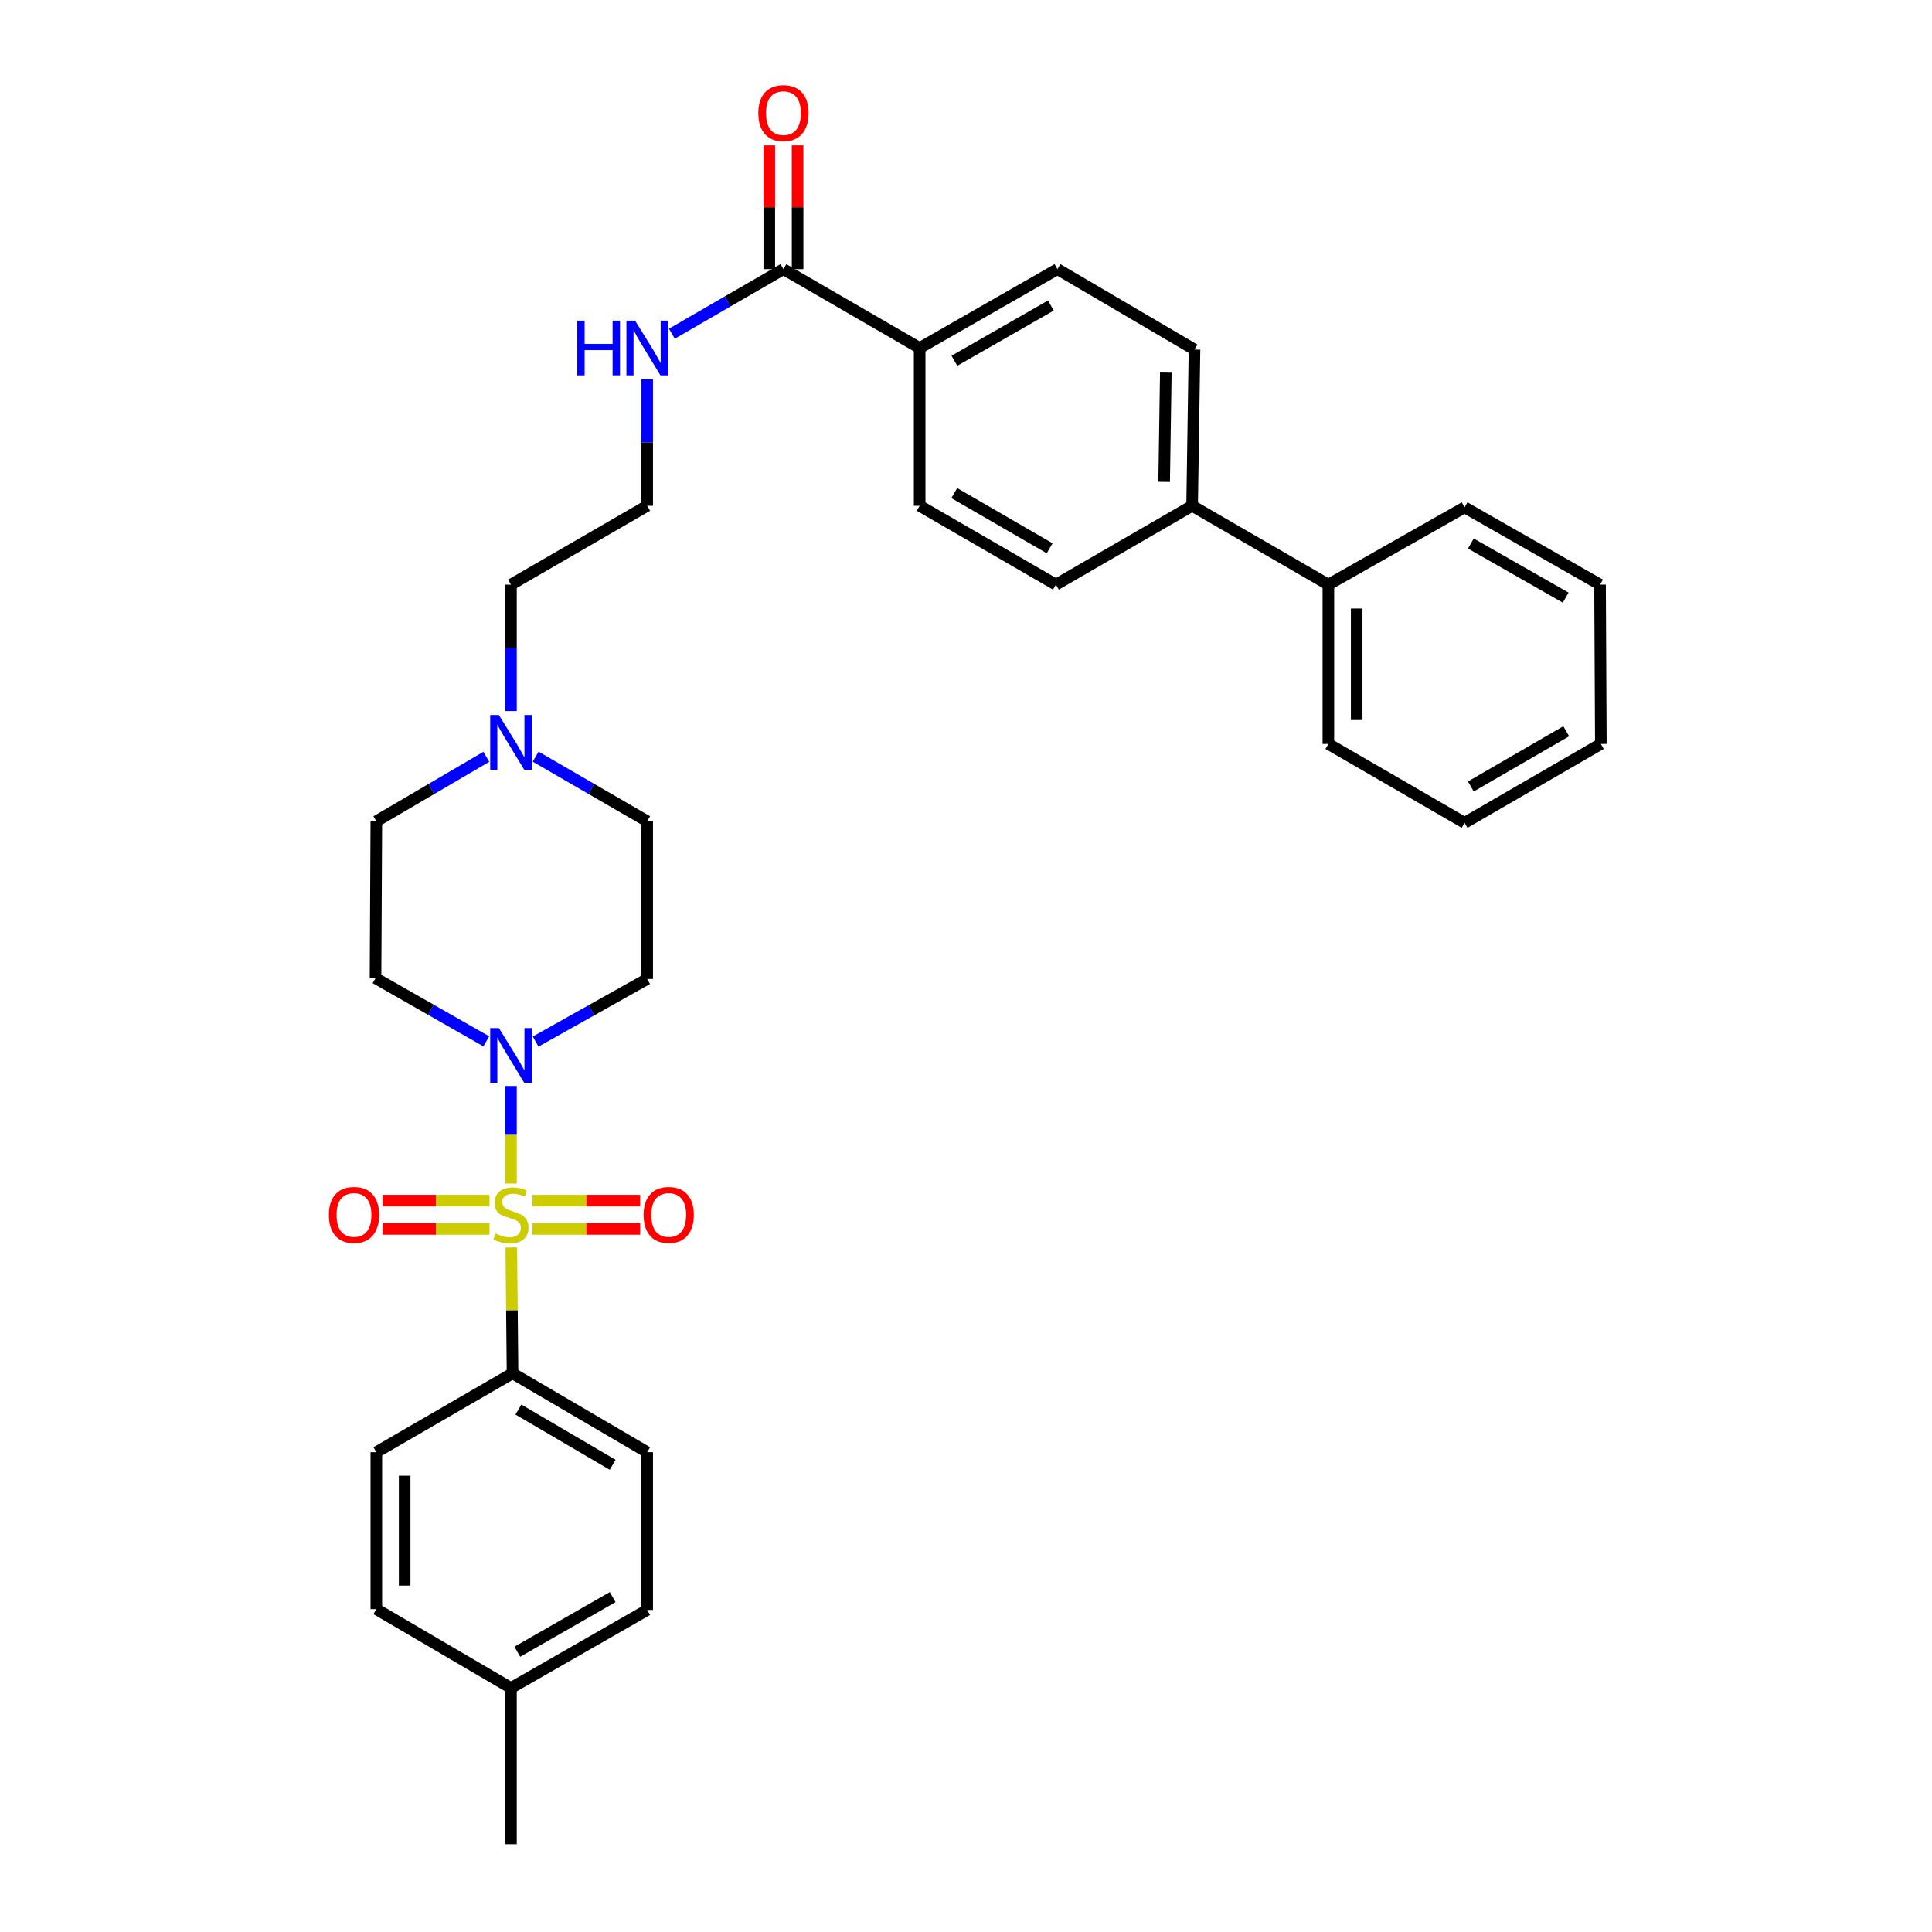 <?xml version='1.0' encoding='iso-8859-1'?>
<svg version='1.1' baseProfile='full'
              xmlns='http://www.w3.org/2000/svg'
                      xmlns:rdkit='http://www.rdkit.org/xml'
                      xmlns:xlink='http://www.w3.org/1999/xlink'
                  xml:space='preserve'
width='1000px' height='1000px' viewBox='0 0 1000 1000'>
<!-- END OF HEADER -->
<rect style='opacity:1.0;fill:#FFFFFF;stroke:none' width='1000' height='1000' x='0' y='0'> </rect>
<path class='bond-0' d='M 264.474,612.586 L 264.474,587.342' style='fill:none;fill-rule:evenodd;stroke:#CCCC00;stroke-width:6px;stroke-linecap:butt;stroke-linejoin:miter;stroke-opacity:1' />
<path class='bond-0' d='M 264.474,587.342 L 264.474,562.099' style='fill:none;fill-rule:evenodd;stroke:#0000FF;stroke-width:6px;stroke-linecap:butt;stroke-linejoin:miter;stroke-opacity:1' />
<path class='bond-1' d='M 264.642,645.699 L 264.965,678.261' style='fill:none;fill-rule:evenodd;stroke:#CCCC00;stroke-width:6px;stroke-linecap:butt;stroke-linejoin:miter;stroke-opacity:1' />
<path class='bond-1' d='M 264.965,678.261 L 265.288,710.823' style='fill:none;fill-rule:evenodd;stroke:#000000;stroke-width:6px;stroke-linecap:butt;stroke-linejoin:miter;stroke-opacity:1' />
<path class='bond-3' d='M 253.363,621.439 L 225.671,621.439' style='fill:none;fill-rule:evenodd;stroke:#CCCC00;stroke-width:6px;stroke-linecap:butt;stroke-linejoin:miter;stroke-opacity:1' />
<path class='bond-3' d='M 225.671,621.439 L 197.978,621.439' style='fill:none;fill-rule:evenodd;stroke:#FF0000;stroke-width:6px;stroke-linecap:butt;stroke-linejoin:miter;stroke-opacity:1' />
<path class='bond-3' d='M 253.363,636.097 L 225.671,636.097' style='fill:none;fill-rule:evenodd;stroke:#CCCC00;stroke-width:6px;stroke-linecap:butt;stroke-linejoin:miter;stroke-opacity:1' />
<path class='bond-3' d='M 225.671,636.097 L 197.978,636.097' style='fill:none;fill-rule:evenodd;stroke:#FF0000;stroke-width:6px;stroke-linecap:butt;stroke-linejoin:miter;stroke-opacity:1' />
<path class='bond-4' d='M 275.595,636.097 L 303.481,636.097' style='fill:none;fill-rule:evenodd;stroke:#CCCC00;stroke-width:6px;stroke-linecap:butt;stroke-linejoin:miter;stroke-opacity:1' />
<path class='bond-4' d='M 303.481,636.097 L 331.367,636.097' style='fill:none;fill-rule:evenodd;stroke:#FF0000;stroke-width:6px;stroke-linecap:butt;stroke-linejoin:miter;stroke-opacity:1' />
<path class='bond-4' d='M 275.595,621.439 L 303.481,621.439' style='fill:none;fill-rule:evenodd;stroke:#CCCC00;stroke-width:6px;stroke-linecap:butt;stroke-linejoin:miter;stroke-opacity:1' />
<path class='bond-4' d='M 303.481,621.439 L 331.367,621.439' style='fill:none;fill-rule:evenodd;stroke:#FF0000;stroke-width:6px;stroke-linecap:butt;stroke-linejoin:miter;stroke-opacity:1' />
<path class='bond-6' d='M 277.235,539.121 L 306.108,522.92' style='fill:none;fill-rule:evenodd;stroke:#0000FF;stroke-width:6px;stroke-linecap:butt;stroke-linejoin:miter;stroke-opacity:1' />
<path class='bond-6' d='M 306.108,522.92 L 334.981,506.72' style='fill:none;fill-rule:evenodd;stroke:#000000;stroke-width:6px;stroke-linecap:butt;stroke-linejoin:miter;stroke-opacity:1' />
<path class='bond-7' d='M 251.716,539.005 L 223.041,522.651' style='fill:none;fill-rule:evenodd;stroke:#0000FF;stroke-width:6px;stroke-linecap:butt;stroke-linejoin:miter;stroke-opacity:1' />
<path class='bond-7' d='M 223.041,522.651 L 194.365,506.296' style='fill:none;fill-rule:evenodd;stroke:#000000;stroke-width:6px;stroke-linecap:butt;stroke-linejoin:miter;stroke-opacity:1' />
<path class='bond-18' d='M 265.288,710.823 L 334.981,751.655' style='fill:none;fill-rule:evenodd;stroke:#000000;stroke-width:6px;stroke-linecap:butt;stroke-linejoin:miter;stroke-opacity:1' />
<path class='bond-18' d='M 268.332,729.596 L 317.117,758.178' style='fill:none;fill-rule:evenodd;stroke:#000000;stroke-width:6px;stroke-linecap:butt;stroke-linejoin:miter;stroke-opacity:1' />
<path class='bond-19' d='M 265.288,710.823 L 194.789,751.655' style='fill:none;fill-rule:evenodd;stroke:#000000;stroke-width:6px;stroke-linecap:butt;stroke-linejoin:miter;stroke-opacity:1' />
<path class='bond-2' d='M 405.505,139.304 L 376.632,156.018' style='fill:none;fill-rule:evenodd;stroke:#000000;stroke-width:6px;stroke-linecap:butt;stroke-linejoin:miter;stroke-opacity:1' />
<path class='bond-2' d='M 376.632,156.018 L 347.759,172.731' style='fill:none;fill-rule:evenodd;stroke:#0000FF;stroke-width:6px;stroke-linecap:butt;stroke-linejoin:miter;stroke-opacity:1' />
<path class='bond-8' d='M 405.505,139.304 L 476.013,180.128' style='fill:none;fill-rule:evenodd;stroke:#000000;stroke-width:6px;stroke-linecap:butt;stroke-linejoin:miter;stroke-opacity:1' />
<path class='bond-10' d='M 412.834,139.304 L 412.834,107.277' style='fill:none;fill-rule:evenodd;stroke:#000000;stroke-width:6px;stroke-linecap:butt;stroke-linejoin:miter;stroke-opacity:1' />
<path class='bond-10' d='M 412.834,107.277 L 412.834,75.251' style='fill:none;fill-rule:evenodd;stroke:#FF0000;stroke-width:6px;stroke-linecap:butt;stroke-linejoin:miter;stroke-opacity:1' />
<path class='bond-10' d='M 398.176,139.304 L 398.176,107.277' style='fill:none;fill-rule:evenodd;stroke:#000000;stroke-width:6px;stroke-linecap:butt;stroke-linejoin:miter;stroke-opacity:1' />
<path class='bond-10' d='M 398.176,107.277 L 398.176,75.251' style='fill:none;fill-rule:evenodd;stroke:#FF0000;stroke-width:6px;stroke-linecap:butt;stroke-linejoin:miter;stroke-opacity:1' />
<path class='bond-5' d='M 251.715,391.724 L 223.252,408.402' style='fill:none;fill-rule:evenodd;stroke:#0000FF;stroke-width:6px;stroke-linecap:butt;stroke-linejoin:miter;stroke-opacity:1' />
<path class='bond-5' d='M 223.252,408.402 L 194.789,425.08' style='fill:none;fill-rule:evenodd;stroke:#000000;stroke-width:6px;stroke-linecap:butt;stroke-linejoin:miter;stroke-opacity:1' />
<path class='bond-25' d='M 264.474,368.046 L 264.474,335.323' style='fill:none;fill-rule:evenodd;stroke:#0000FF;stroke-width:6px;stroke-linecap:butt;stroke-linejoin:miter;stroke-opacity:1' />
<path class='bond-25' d='M 264.474,335.323 L 264.474,302.6' style='fill:none;fill-rule:evenodd;stroke:#000000;stroke-width:6px;stroke-linecap:butt;stroke-linejoin:miter;stroke-opacity:1' />
<path class='bond-32' d='M 277.251,391.647 L 306.116,408.363' style='fill:none;fill-rule:evenodd;stroke:#0000FF;stroke-width:6px;stroke-linecap:butt;stroke-linejoin:miter;stroke-opacity:1' />
<path class='bond-32' d='M 306.116,408.363 L 334.981,425.08' style='fill:none;fill-rule:evenodd;stroke:#000000;stroke-width:6px;stroke-linecap:butt;stroke-linejoin:miter;stroke-opacity:1' />
<path class='bond-16' d='M 334.981,506.72 L 334.981,425.08' style='fill:none;fill-rule:evenodd;stroke:#000000;stroke-width:6px;stroke-linecap:butt;stroke-linejoin:miter;stroke-opacity:1' />
<path class='bond-17' d='M 194.365,506.296 L 194.789,425.08' style='fill:none;fill-rule:evenodd;stroke:#000000;stroke-width:6px;stroke-linecap:butt;stroke-linejoin:miter;stroke-opacity:1' />
<path class='bond-11' d='M 476.013,180.128 L 547.335,139.304' style='fill:none;fill-rule:evenodd;stroke:#000000;stroke-width:6px;stroke-linecap:butt;stroke-linejoin:miter;stroke-opacity:1' />
<path class='bond-11' d='M 493.993,186.726 L 543.918,158.149' style='fill:none;fill-rule:evenodd;stroke:#000000;stroke-width:6px;stroke-linecap:butt;stroke-linejoin:miter;stroke-opacity:1' />
<path class='bond-12' d='M 476.013,180.128 L 476.013,261.784' style='fill:none;fill-rule:evenodd;stroke:#000000;stroke-width:6px;stroke-linecap:butt;stroke-linejoin:miter;stroke-opacity:1' />
<path class='bond-9' d='M 617.036,261.784 L 546.536,302.6' style='fill:none;fill-rule:evenodd;stroke:#000000;stroke-width:6px;stroke-linecap:butt;stroke-linejoin:miter;stroke-opacity:1' />
<path class='bond-20' d='M 617.036,261.784 L 687.56,302.6' style='fill:none;fill-rule:evenodd;stroke:#000000;stroke-width:6px;stroke-linecap:butt;stroke-linejoin:miter;stroke-opacity:1' />
<path class='bond-34' d='M 617.036,261.784 L 618.265,180.942' style='fill:none;fill-rule:evenodd;stroke:#000000;stroke-width:6px;stroke-linecap:butt;stroke-linejoin:miter;stroke-opacity:1' />
<path class='bond-34' d='M 602.563,249.435 L 603.424,192.845' style='fill:none;fill-rule:evenodd;stroke:#000000;stroke-width:6px;stroke-linecap:butt;stroke-linejoin:miter;stroke-opacity:1' />
<path class='bond-14' d='M 547.335,139.304 L 618.265,180.942' style='fill:none;fill-rule:evenodd;stroke:#000000;stroke-width:6px;stroke-linecap:butt;stroke-linejoin:miter;stroke-opacity:1' />
<path class='bond-15' d='M 476.013,261.784 L 546.536,302.6' style='fill:none;fill-rule:evenodd;stroke:#000000;stroke-width:6px;stroke-linecap:butt;stroke-linejoin:miter;stroke-opacity:1' />
<path class='bond-15' d='M 493.934,255.219 L 543.3,283.79' style='fill:none;fill-rule:evenodd;stroke:#000000;stroke-width:6px;stroke-linecap:butt;stroke-linejoin:miter;stroke-opacity:1' />
<path class='bond-13' d='M 334.981,196.329 L 334.981,229.056' style='fill:none;fill-rule:evenodd;stroke:#0000FF;stroke-width:6px;stroke-linecap:butt;stroke-linejoin:miter;stroke-opacity:1' />
<path class='bond-13' d='M 334.981,229.056 L 334.981,261.784' style='fill:none;fill-rule:evenodd;stroke:#000000;stroke-width:6px;stroke-linecap:butt;stroke-linejoin:miter;stroke-opacity:1' />
<path class='bond-22' d='M 334.981,751.655 L 334.981,833.311' style='fill:none;fill-rule:evenodd;stroke:#000000;stroke-width:6px;stroke-linecap:butt;stroke-linejoin:miter;stroke-opacity:1' />
<path class='bond-21' d='M 194.789,751.655 L 194.789,832.888' style='fill:none;fill-rule:evenodd;stroke:#000000;stroke-width:6px;stroke-linecap:butt;stroke-linejoin:miter;stroke-opacity:1' />
<path class='bond-21' d='M 209.447,763.84 L 209.447,820.703' style='fill:none;fill-rule:evenodd;stroke:#000000;stroke-width:6px;stroke-linecap:butt;stroke-linejoin:miter;stroke-opacity:1' />
<path class='bond-26' d='M 687.56,302.6 L 687.56,385.062' style='fill:none;fill-rule:evenodd;stroke:#000000;stroke-width:6px;stroke-linecap:butt;stroke-linejoin:miter;stroke-opacity:1' />
<path class='bond-26' d='M 702.218,314.969 L 702.218,372.693' style='fill:none;fill-rule:evenodd;stroke:#000000;stroke-width:6px;stroke-linecap:butt;stroke-linejoin:miter;stroke-opacity:1' />
<path class='bond-27' d='M 687.56,302.6 L 758.067,262.598' style='fill:none;fill-rule:evenodd;stroke:#000000;stroke-width:6px;stroke-linecap:butt;stroke-linejoin:miter;stroke-opacity:1' />
<path class='bond-23' d='M 194.789,832.888 L 264.474,873.712' style='fill:none;fill-rule:evenodd;stroke:#000000;stroke-width:6px;stroke-linecap:butt;stroke-linejoin:miter;stroke-opacity:1' />
<path class='bond-33' d='M 334.981,833.311 L 264.474,873.712' style='fill:none;fill-rule:evenodd;stroke:#000000;stroke-width:6px;stroke-linecap:butt;stroke-linejoin:miter;stroke-opacity:1' />
<path class='bond-33' d='M 317.118,826.653 L 267.762,854.933' style='fill:none;fill-rule:evenodd;stroke:#000000;stroke-width:6px;stroke-linecap:butt;stroke-linejoin:miter;stroke-opacity:1' />
<path class='bond-28' d='M 264.474,873.712 L 264.474,954.545' style='fill:none;fill-rule:evenodd;stroke:#000000;stroke-width:6px;stroke-linecap:butt;stroke-linejoin:miter;stroke-opacity:1' />
<path class='bond-24' d='M 334.981,261.784 L 264.474,302.6' style='fill:none;fill-rule:evenodd;stroke:#000000;stroke-width:6px;stroke-linecap:butt;stroke-linejoin:miter;stroke-opacity:1' />
<path class='bond-30' d='M 687.56,385.062 L 758.067,425.886' style='fill:none;fill-rule:evenodd;stroke:#000000;stroke-width:6px;stroke-linecap:butt;stroke-linejoin:miter;stroke-opacity:1' />
<path class='bond-29' d='M 758.067,262.598 L 828.175,302.6' style='fill:none;fill-rule:evenodd;stroke:#000000;stroke-width:6px;stroke-linecap:butt;stroke-linejoin:miter;stroke-opacity:1' />
<path class='bond-29' d='M 761.319,281.33 L 810.395,309.331' style='fill:none;fill-rule:evenodd;stroke:#000000;stroke-width:6px;stroke-linecap:butt;stroke-linejoin:miter;stroke-opacity:1' />
<path class='bond-31' d='M 828.175,302.6 L 828.591,385.062' style='fill:none;fill-rule:evenodd;stroke:#000000;stroke-width:6px;stroke-linecap:butt;stroke-linejoin:miter;stroke-opacity:1' />
<path class='bond-35' d='M 758.067,425.886 L 828.591,385.062' style='fill:none;fill-rule:evenodd;stroke:#000000;stroke-width:6px;stroke-linecap:butt;stroke-linejoin:miter;stroke-opacity:1' />
<path class='bond-35' d='M 761.302,407.076 L 810.669,378.499' style='fill:none;fill-rule:evenodd;stroke:#000000;stroke-width:6px;stroke-linecap:butt;stroke-linejoin:miter;stroke-opacity:1' />
<path  class='atom-0' d='M 256.474 638.488
Q 256.794 638.608, 258.114 639.168
Q 259.434 639.728, 260.874 640.088
Q 262.354 640.408, 263.794 640.408
Q 266.474 640.408, 268.034 639.128
Q 269.594 637.808, 269.594 635.528
Q 269.594 633.968, 268.794 633.008
Q 268.034 632.048, 266.834 631.528
Q 265.634 631.008, 263.634 630.408
Q 261.114 629.648, 259.594 628.928
Q 258.114 628.208, 257.034 626.688
Q 255.994 625.168, 255.994 622.608
Q 255.994 619.048, 258.394 616.848
Q 260.834 614.648, 265.634 614.648
Q 268.914 614.648, 272.634 616.208
L 271.714 619.288
Q 268.314 617.888, 265.754 617.888
Q 262.994 617.888, 261.474 619.048
Q 259.954 620.168, 259.994 622.128
Q 259.994 623.648, 260.754 624.568
Q 261.554 625.488, 262.674 626.008
Q 263.834 626.528, 265.754 627.128
Q 268.314 627.928, 269.834 628.728
Q 271.354 629.528, 272.434 631.168
Q 273.554 632.768, 273.554 635.528
Q 273.554 639.448, 270.914 641.568
Q 268.314 643.648, 263.954 643.648
Q 261.434 643.648, 259.514 643.088
Q 257.634 642.568, 255.394 641.648
L 256.474 638.488
' fill='#CCCC00'/>
<path  class='atom-1' d='M 258.214 532.121
L 267.494 547.121
Q 268.414 548.601, 269.894 551.281
Q 271.374 553.961, 271.454 554.121
L 271.454 532.121
L 275.214 532.121
L 275.214 560.441
L 271.334 560.441
L 261.374 544.041
Q 260.214 542.121, 258.974 539.921
Q 257.774 537.721, 257.414 537.041
L 257.414 560.441
L 253.734 560.441
L 253.734 532.121
L 258.214 532.121
' fill='#0000FF'/>
<path  class='atom-4' d='M 170.225 628.848
Q 170.225 622.048, 173.585 618.248
Q 176.945 614.448, 183.225 614.448
Q 189.505 614.448, 192.865 618.248
Q 196.225 622.048, 196.225 628.848
Q 196.225 635.728, 192.825 639.648
Q 189.425 643.528, 183.225 643.528
Q 176.985 643.528, 173.585 639.648
Q 170.225 635.768, 170.225 628.848
M 183.225 640.328
Q 187.545 640.328, 189.865 637.448
Q 192.225 634.528, 192.225 628.848
Q 192.225 623.288, 189.865 620.488
Q 187.545 617.648, 183.225 617.648
Q 178.905 617.648, 176.545 620.448
Q 174.225 623.248, 174.225 628.848
Q 174.225 634.568, 176.545 637.448
Q 178.905 640.328, 183.225 640.328
' fill='#FF0000'/>
<path  class='atom-5' d='M 333.13 628.848
Q 333.13 622.048, 336.49 618.248
Q 339.85 614.448, 346.13 614.448
Q 352.41 614.448, 355.77 618.248
Q 359.13 622.048, 359.13 628.848
Q 359.13 635.728, 355.73 639.648
Q 352.33 643.528, 346.13 643.528
Q 339.89 643.528, 336.49 639.648
Q 333.13 635.768, 333.13 628.848
M 346.13 640.328
Q 350.45 640.328, 352.77 637.448
Q 355.13 634.528, 355.13 628.848
Q 355.13 623.288, 352.77 620.488
Q 350.45 617.648, 346.13 617.648
Q 341.81 617.648, 339.45 620.448
Q 337.13 623.248, 337.13 628.848
Q 337.13 634.568, 339.45 637.448
Q 341.81 640.328, 346.13 640.328
' fill='#FF0000'/>
<path  class='atom-6' d='M 258.214 370.088
L 267.494 385.088
Q 268.414 386.568, 269.894 389.248
Q 271.374 391.928, 271.454 392.088
L 271.454 370.088
L 275.214 370.088
L 275.214 398.408
L 271.334 398.408
L 261.374 382.008
Q 260.214 380.088, 258.974 377.888
Q 257.774 375.688, 257.414 375.008
L 257.414 398.408
L 253.734 398.408
L 253.734 370.088
L 258.214 370.088
' fill='#0000FF'/>
<path  class='atom-11' d='M 392.505 58.55
Q 392.505 51.75, 395.865 47.95
Q 399.225 44.15, 405.505 44.15
Q 411.785 44.15, 415.145 47.95
Q 418.505 51.75, 418.505 58.55
Q 418.505 65.43, 415.105 69.35
Q 411.705 73.23, 405.505 73.23
Q 399.265 73.23, 395.865 69.35
Q 392.505 65.47, 392.505 58.55
M 405.505 70.03
Q 409.825 70.03, 412.145 67.15
Q 414.505 64.23, 414.505 58.55
Q 414.505 52.99, 412.145 50.19
Q 409.825 47.35, 405.505 47.35
Q 401.185 47.35, 398.825 50.15
Q 396.505 52.95, 396.505 58.55
Q 396.505 64.27, 398.825 67.15
Q 401.185 70.03, 405.505 70.03
' fill='#FF0000'/>
<path  class='atom-14' d='M 298.761 165.968
L 302.601 165.968
L 302.601 178.008
L 317.081 178.008
L 317.081 165.968
L 320.921 165.968
L 320.921 194.288
L 317.081 194.288
L 317.081 181.208
L 302.601 181.208
L 302.601 194.288
L 298.761 194.288
L 298.761 165.968
' fill='#0000FF'/>
<path  class='atom-14' d='M 328.721 165.968
L 338.001 180.968
Q 338.921 182.448, 340.401 185.128
Q 341.881 187.808, 341.961 187.968
L 341.961 165.968
L 345.721 165.968
L 345.721 194.288
L 341.841 194.288
L 331.881 177.888
Q 330.721 175.968, 329.481 173.768
Q 328.281 171.568, 327.921 170.888
L 327.921 194.288
L 324.241 194.288
L 324.241 165.968
L 328.721 165.968
' fill='#0000FF'/>
</svg>
